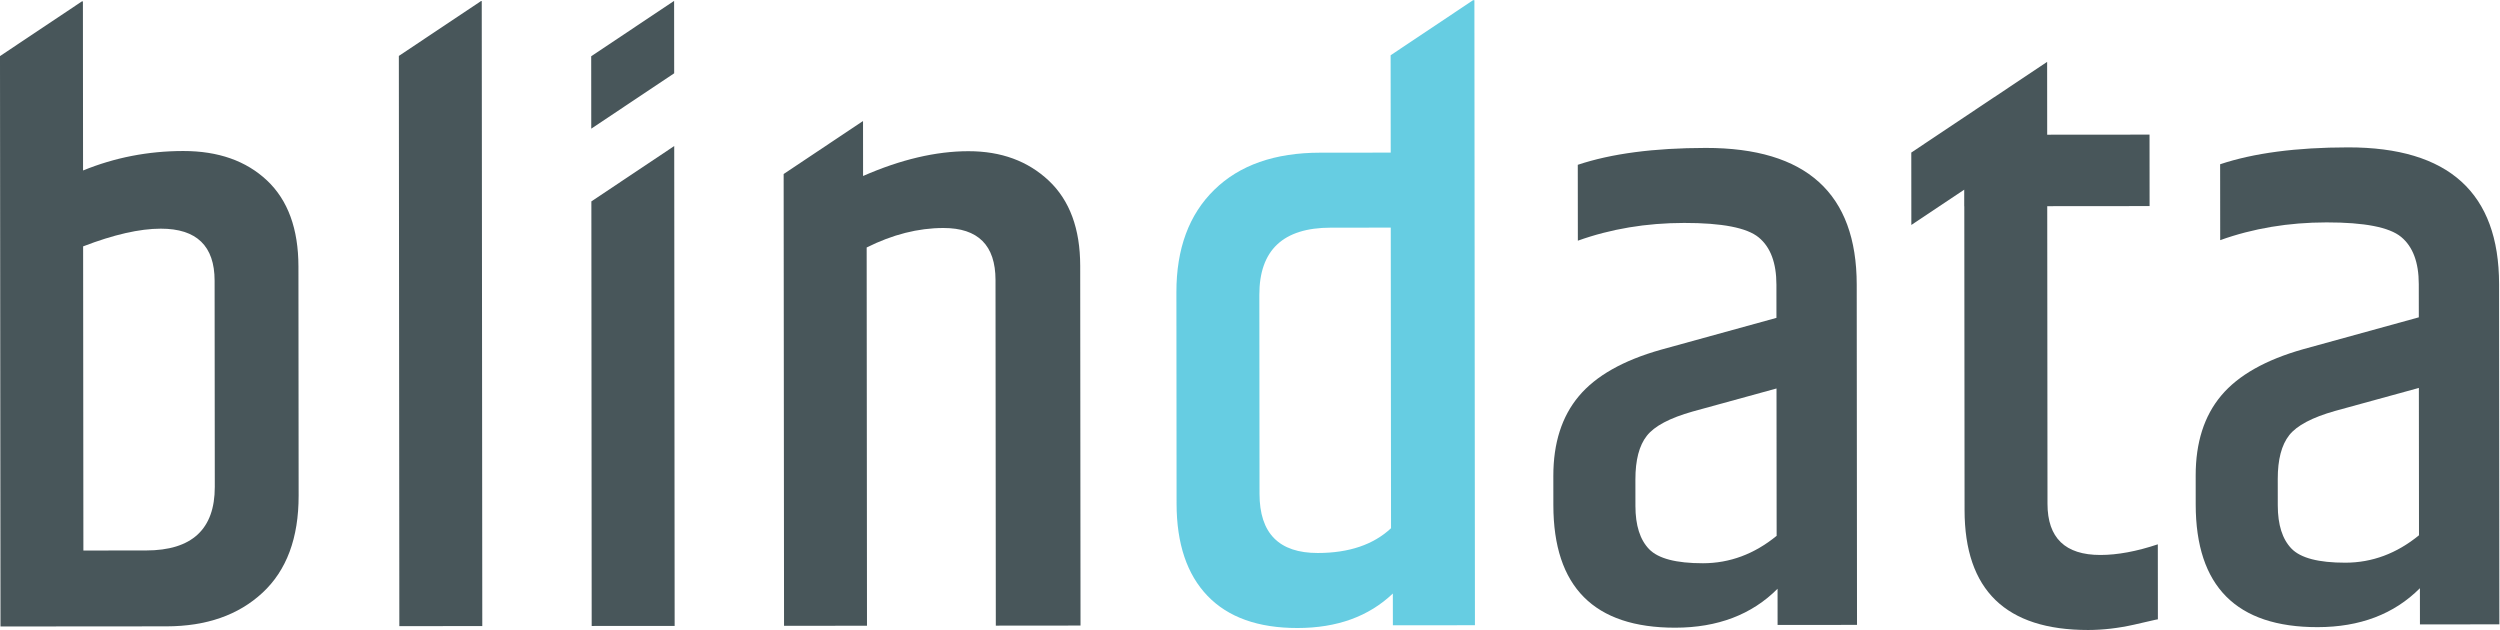 <?xml version="1.0" encoding="UTF-8" standalone="no"?>
<!-- Created with Inkscape (http://www.inkscape.org/) -->

<svg
   xmlns:dc="http://purl.org/dc/elements/1.1/"
   xmlns:cc="http://creativecommons.org/ns#"
   xmlns:rdf="http://www.w3.org/1999/02/22-rdf-syntax-ns#"
   xmlns:svg="http://www.w3.org/2000/svg"
   xmlns="http://www.w3.org/2000/svg"
   xmlns:sodipodi="http://sodipodi.sourceforge.net/DTD/sodipodi-0.dtd"
   xmlns:inkscape="http://www.inkscape.org/namespaces/inkscape"
   version="1.1"
   id="svg2"
   xml:space="preserve"
   width="599.541"
   height="151.07"
   viewBox="0 0 599.541 151.07"
   sodipodi:docname="logo_oriz.svg"
   inkscape:version="0.92.3 (2405546, 2018-03-11)"><defs
     id="defs6" /><sodipodi:namedview
     pagecolor="#ffffff"
     bordercolor="#666666"
     borderopacity="1"
     objecttolerance="10"
     gridtolerance="10"
     guidetolerance="10"
     inkscape:pageopacity="0"
     inkscape:pageshadow="2"
     inkscape:window-width="1680"
     inkscape:window-height="1022"
     id="namedview4"
     showgrid="false"
     inkscape:zoom="0.81875"
     inkscape:cx="245.80822"
     inkscape:cy="146.80206"
     inkscape:window-x="0"
     inkscape:window-y="0"
     inkscape:window-maximized="1"
     inkscape:current-layer="g12"
     fit-margin-top="0"
     fit-margin-left="0"
     fit-margin-right="0"
     fit-margin-bottom="0" /><g
     id="g10"
     inkscape:groupmode="layer"
     inkscape:label="ink_ext_XXXXXX"
     transform="matrix(1.333,0,0,-1.333,-2.687,185.978)"><g
       id="g12"
       transform="scale(0.1)"><path
         d="m 2962.362,532.577 0.042,-47.653 c 0.02,-34.878 8.232,-60.823 24.676,-77.76 16.402,-16.929 48.688,-25.327 96.837,-25.296 48.17,0.064 92.337,16.469 132.545,49.321 l -0.228,265.106 -150.771,-41.424 c -41.306,-11.664 -68.802,-26.21 -82.529,-43.691 -13.769,-17.472 -20.612,-43.674 -20.57,-78.602 z m -103.659,566.109 c 60.279,20.145 137.003,30.285 230.149,30.366 180.984,0.153 271.538,-81.826 271.683,-245.842 l 0.518,-612.247 -142.892,-0.122 -0.042,65.109 c -46.552,-46.641 -107.889,-69.953 -184.094,-70.034 -146.044,-0.112 -219.138,73.37 -219.262,220.482 l -0.042,52.4 c -0.062,59.276 15.241,107.186 45.91,143.694 30.648,36.564 79.834,64.354 147.557,83.485 l 207.92,57.333 -0.042,59.769 c -0.042,39.172 -10.638,67.481 -31.83,84.928 -21.192,17.456 -65.899,26.148 -134.162,26.09 -68.263,-0.056 -132.047,-10.708 -191.248,-31.938 l -0.124,136.526"
         style="fill:#48565a;fill-opacity:1;fill-rule:nonzero;stroke:none;stroke-width:2.074"
         id="path42"
         inkscape:connector-curvature="0" /><path
         d="m 4118,533.557 0.042,-47.637 c 0.042,-34.886 8.253,-60.823 24.697,-77.76 16.402,-16.929 48.688,-25.337 96.858,-25.296 48.149,0.04 92.317,16.458 132.503,49.321 L 4371.892,697.274 4221.1,655.867 c -41.265,-11.664 -68.781,-26.221 -82.508,-43.691 -13.748,-17.472 -20.612,-43.685 -20.591,-78.618 z M 4014.341,1099.673 c 60.321,20.153 137.044,30.295 230.149,30.376 181.005,0.153 271.559,-81.826 271.704,-245.861 l 0.518,-612.239 -142.892,-0.112 -0.062,65.099 c -46.532,-46.631 -107.889,-69.943 -184.073,-70.023 -146.023,-0.122 -219.138,73.345 -219.283,220.473 l -0.042,52.406 c -0.042,59.268 15.262,107.18 45.93,143.694 30.669,36.555 79.834,64.354 147.557,83.479 l 207.94,57.339 -0.062,59.772 c -0.02,39.17 -10.658,67.481 -31.83,84.928 -21.213,17.439 -65.899,26.138 -134.162,26.082 -68.263,-0.058 -132.026,-10.708 -191.269,-31.946 l -0.124,136.532"
         style="fill:#48565a;fill-opacity:1;fill-rule:nonzero;stroke:none;stroke-width:2.074"
         id="path44"
         inkscape:connector-curvature="0" /><path
         d="m 1762.556,1123.163 c -58.724,-0.048 -121.969,-14.936 -189.672,-44.597 l -0.084,98.917 -142.809,-95.377 0.705,-812.804 149.237,0.137 -0.581,680.506 c 46.532,23.297 92.566,35.017 138.06,35.056 62.436,0.05 93.685,-31.135 93.748,-93.563 l 0.539,-621.813 152.389,0.147 -0.56,647.173 c -0.062,66.664 -18.89,117.693 -56.485,153.171 -37.594,35.357 -85.764,53.097 -144.489,53.047"
         style="fill:#48565a;fill-opacity:1;fill-rule:nonzero;stroke:none;stroke-width:2.074"
         id="path46"
         inkscape:connector-curvature="0" /><path
         d="m 1083.763,1293.967 0.103,-130.272 149.175,99.63 -0.124,130.272 -149.154,-99.63"
         style="fill:#48565a;fill-opacity:1;fill-rule:nonzero;stroke:none;stroke-width:2.074"
         id="path48"
         inkscape:connector-curvature="0" /><path
         d="m 1233.125,1132.43 -149.05,-99.572 0.56,-763.84 149.258,0.122 -0.767,863.289"
         style="fill:#48565a;fill-opacity:1;fill-rule:nonzero;stroke:none;stroke-width:2.074"
         id="path50"
         inkscape:connector-curvature="0" /><path
         d="m 737.721,1294.552 0.871,-1025.833 149.237,0.112 -0.975,1124.476 h -1.265 l -147.868,-98.755"
         style="fill:#48565a;fill-opacity:1;fill-rule:nonzero;stroke:none;stroke-width:2.074"
         id="path52"
         inkscape:connector-curvature="0" /><path
         d="M 406.588,519.268 C 406.65,443.047 365.427,404.911 282.877,404.855 l -112.7,-0.106 -0.477,547.188 c 54.992,21.182 101.565,31.817 139.657,31.857 64.551,0.05 96.879,-31.135 96.899,-93.555 z m 93.996,551.196 c -37.615,35.407 -87.9,53.097 -150.854,53.039 -62.975,-0.056 -123.047,-11.728 -180.154,-35.04 l -0.249,304.228 h -1.804 l -147.371,-98.415 0.892,-1026.165 298.453,0.234 c 71.975,0.064 129.621,20.234 173,60.516 43.338,40.257 64.987,98.446 64.924,174.676 l -0.353,412.201 c -0.062,67.701 -18.911,119.305 -56.485,154.726"
         style="fill:#48565a;fill-opacity:1;fill-rule:nonzero;stroke:none;stroke-width:2.074"
         id="path54"
         inkscape:connector-curvature="0" /><path
         d="m 2522.717,444.861 c -31.726,-29.638 -75.645,-44.502 -131.736,-44.558 -69.839,-0.064 -104.8,35.365 -104.862,106.303 l -0.311,358.208 c -0.062,80.416 42.779,120.704 128.48,120.779 l 107.952,0.097 z m -0.726,850.906 0.166,-175.155 -127.008,-0.114 c -81.534,-0.064 -145.028,-22.331 -190.439,-66.824 -45.495,-44.479 -68.18,-105.884 -68.118,-184.219 l 0.311,-380.433 c 0.084,-71.977 18.621,-127.259 55.718,-165.871 37.076,-38.581 91.073,-57.86 161.948,-57.793 70.917,0.056 128.045,20.711 171.425,62.046 l 0.062,-57.146 147.619,0.122 -0.954,1124.457 h -2.405 l -148.325,-99.07"
         style="fill:#66cde2;fill-opacity:1;fill-rule:nonzero;stroke:none;stroke-width:2.074"
         id="path56"
         inkscape:connector-curvature="0" /><path
         d="m 3902.221,415.912 c -38.092,-12.732 -72.472,-19.131 -103.162,-19.156 -63.494,-0.056 -95.261,30.619 -95.323,92.008 l -0.456,535.507 184.136,0.162 -0.103,128.571 -184.136,-0.153 0.02,0.769 -0.103,130.288 -95.24,-63.618 v 0.08 l -149.154,-99.63 0.103,-130.28 95.116,63.537 v -29.849 h 0.145 l 0.477,-546.628 c 0.103,-143.97 74.235,-215.833 222.414,-215.71 26.459,0.023 53.976,3.2 82.55,9.582 9.539,2.121 18.766,4.253 27.765,6.374 8.979,2.123 14.018,3.224 15.075,3.224 l -0.124,134.921"
         style="fill:#48565a;fill-opacity:1;fill-rule:nonzero;stroke:none;stroke-width:2.074"
         id="path58"
         inkscape:connector-curvature="0" /></g></g></svg>